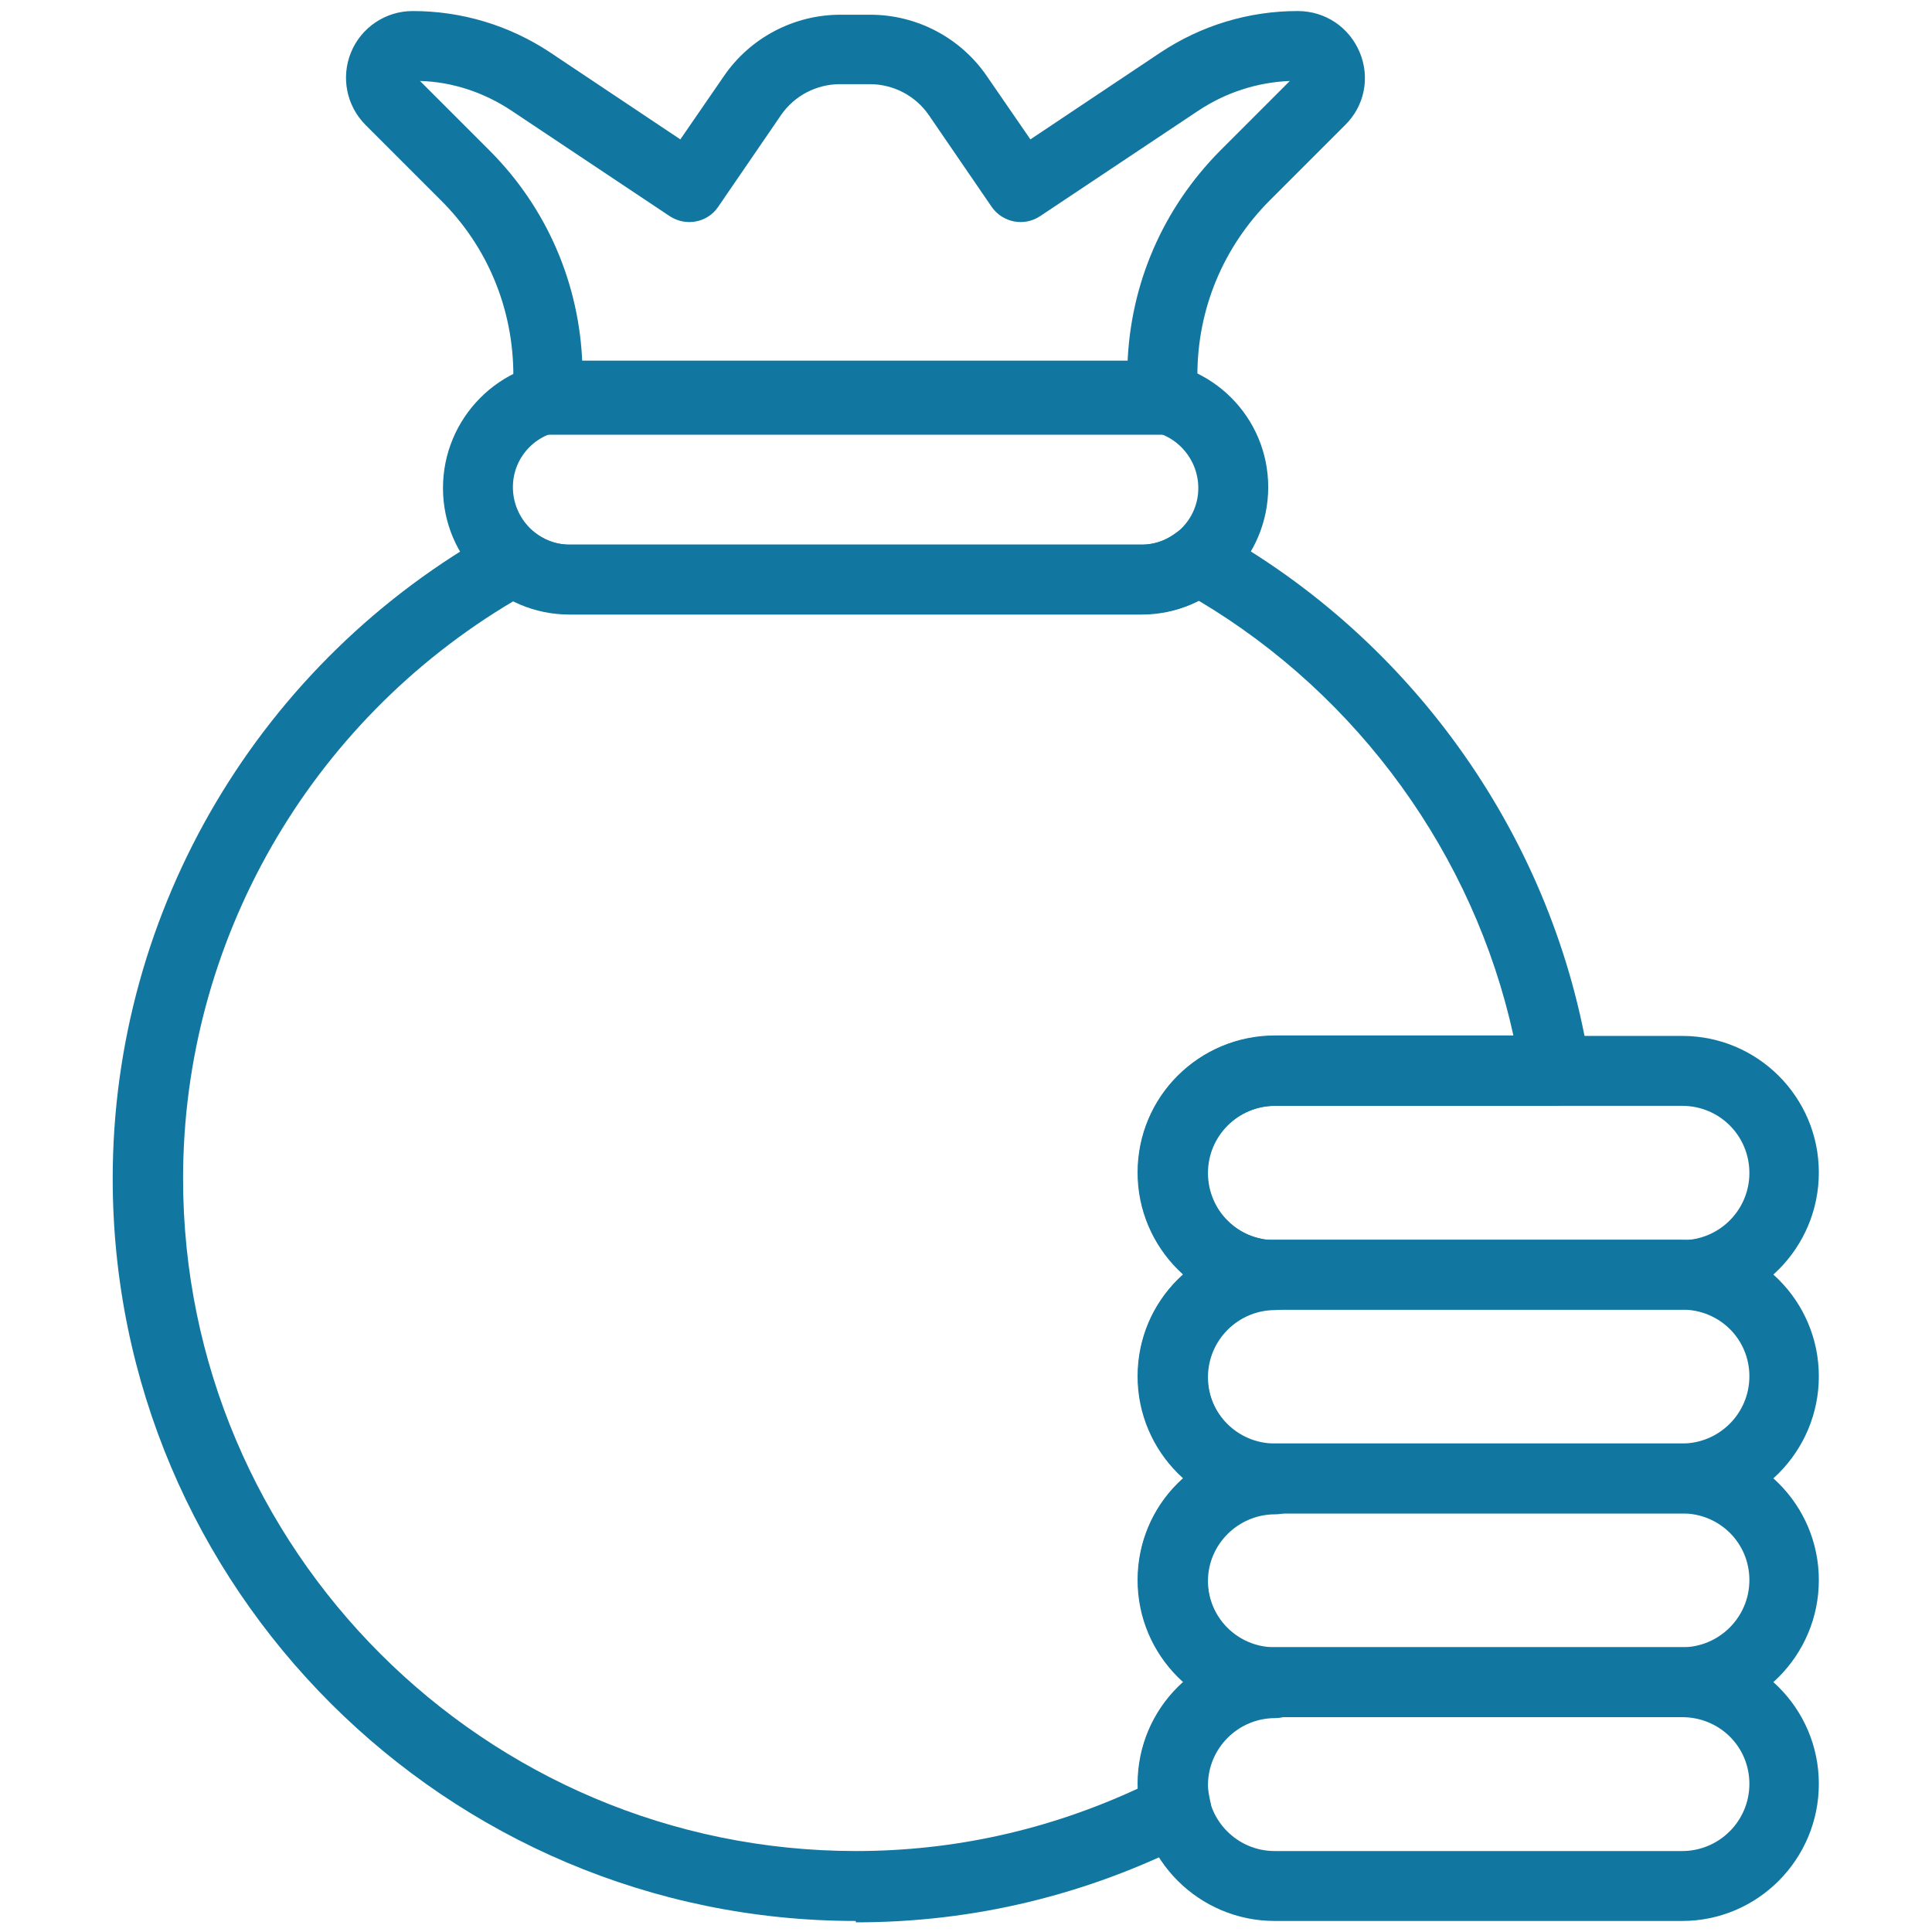 <?xml version="1.0" encoding="UTF-8"?>
<svg id="Layer_1" data-name="Layer 1" xmlns="http://www.w3.org/2000/svg" viewBox="0 0 42 42">
  <defs>
    <style>
      .cls-1 {
        fill: #1277a0;
      }
    </style>
  </defs>
  <path class="cls-1" d="M25.27,9.45h-13.35c-.42,0-.76-.34-.76-.76v-.53c0-1.44-.56-2.8-1.58-3.81l-1.63-1.63c-.42-.42-.54-1.04-.32-1.58s.75-.9,1.34-.9c1.07,0,2.1.31,2.99.9l2.83,1.89.95-1.38c.57-.83,1.52-1.33,2.53-1.33h.65c1.01,0,1.96.5,2.53,1.33l.95,1.38,2.83-1.89c.89-.59,1.92-.9,2.98-.9.6,0,1.12.35,1.35.9s.1,1.17-.32,1.58l-1.63,1.63c-1.02,1.02-1.58,2.37-1.58,3.81v.53c0,.42-.34.76-.76.76ZM12.68,7.93h11.83c.06-1.76.77-3.4,2.02-4.66l1.51-1.51c-.71.03-1.39.25-1.98.64l-3.45,2.3c-.35.23-.81.14-1.05-.2l-1.37-2c-.29-.42-.77-.67-1.28-.67h-.65c-.51,0-.99.25-1.28.67l-1.37,2c-.23.34-.7.43-1.05.2l-3.45-2.3c-.59-.39-1.27-.62-1.98-.64l1.51,1.51c1.25,1.25,1.96,2.9,2.02,4.66Z"/>
  <path class="cls-1" d="M24.82,13.36h-12.44c-1.52,0-2.75-1.23-2.75-2.75s1.23-2.77,2.75-2.77h12.44c1.52,0,2.75,1.23,2.75,2.75s-1.23,2.77-2.75,2.77ZM12.38,9.36c-.68,0-1.23.55-1.23,1.23s.55,1.25,1.23,1.25h12.44c.68,0,1.23-.55,1.23-1.23s-.55-1.25-1.23-1.25h-12.44Z"/>
  <path class="cls-1" d="M36.57,41.76h-8.86c-1.64,0-2.98-1.33-2.98-2.98s1.33-2.97,2.98-2.97h8.86c1.64,0,2.97,1.33,2.97,2.97s-1.33,2.98-2.97,2.98ZM27.71,37.33c-.8,0-1.46.65-1.46,1.45s.65,1.46,1.46,1.46h8.86c.8,0,1.46-.65,1.46-1.46s-.65-1.45-1.46-1.45h-8.86Z"/>
  <path class="cls-1" d="M36.57,37.33h-8.86c-1.64,0-2.98-1.33-2.98-2.98s1.33-2.97,2.98-2.97h8.86c1.64,0,2.97,1.33,2.97,2.97s-1.33,2.98-2.97,2.98ZM27.71,32.9c-.8,0-1.46.65-1.46,1.45s.65,1.46,1.46,1.46h8.86c.8,0,1.46-.65,1.46-1.46s-.65-1.45-1.46-1.45h-8.86Z"/>
  <path class="cls-1" d="M36.57,32.9h-8.86c-1.64,0-2.98-1.33-2.98-2.98s1.33-2.97,2.98-2.97h8.86c1.64,0,2.97,1.33,2.97,2.97s-1.33,2.98-2.97,2.98ZM27.71,28.47c-.8,0-1.46.65-1.46,1.45s.65,1.46,1.46,1.46h8.86c.8,0,1.46-.65,1.46-1.46s-.65-1.45-1.46-1.45h-8.86Z"/>
  <path class="cls-1" d="M36.57,28.47h-8.86c-1.64,0-2.98-1.33-2.98-2.98s1.33-2.97,2.98-2.97h8.86c1.64,0,2.97,1.33,2.97,2.97s-1.33,2.98-2.97,2.98ZM27.71,24.04c-.8,0-1.46.65-1.46,1.46s.65,1.46,1.46,1.46h8.86c.8,0,1.46-.65,1.46-1.46s-.65-1.46-1.46-1.46h-8.86Z"/>
  <path class="cls-1" d="M18.6,41.76c-8.9,0-16.15-7.24-16.15-16.14,0-5.85,3.2-11.25,8.35-14.1.27-.15.59-.12.83.06.15.12.41.26.75.26h12.44c.34,0,.59-.14.75-.26.24-.18.57-.21.83-.06,4.36,2.41,7.41,6.77,8.16,11.65.03.22-.03.44-.17.61-.14.17-.36.26-.58.26h-6.09c-.8,0-1.46.65-1.46,1.46s.65,1.46,1.46,1.46c.42,0,.76.34.76.76s-.34.76-.76.76c-.8,0-1.46.65-1.46,1.46s.65,1.46,1.46,1.46c.42,0,.76.34.76.76s-.34.76-.76.76c-.8,0-1.46.65-1.46,1.45s.65,1.46,1.46,1.46c.42,0,.76.34.76.76s-.34.76-.76.76c-.8,0-1.46.65-1.46,1.46,0,.1.02.21.05.35.09.34-.07.7-.39.87-2.3,1.17-4.76,1.76-7.31,1.76ZM11.16,13.07c-4.44,2.63-7.18,7.4-7.18,12.55,0,8.06,6.56,14.62,14.63,14.62,2.13,0,4.19-.46,6.13-1.36,0-.03,0-.06,0-.1,0-.88.38-1.67.99-2.22-.61-.54-.99-1.34-.99-2.22s.38-1.67.99-2.21c-.61-.55-.99-1.34-.99-2.22s.38-1.67.99-2.21c-.61-.54-.99-1.34-.99-2.22,0-1.64,1.33-2.97,2.98-2.97h5.18c-.86-3.92-3.36-7.38-6.84-9.45-.38.19-.8.29-1.23.29h-12.44c-.43,0-.85-.1-1.23-.29Z"/>
</svg>